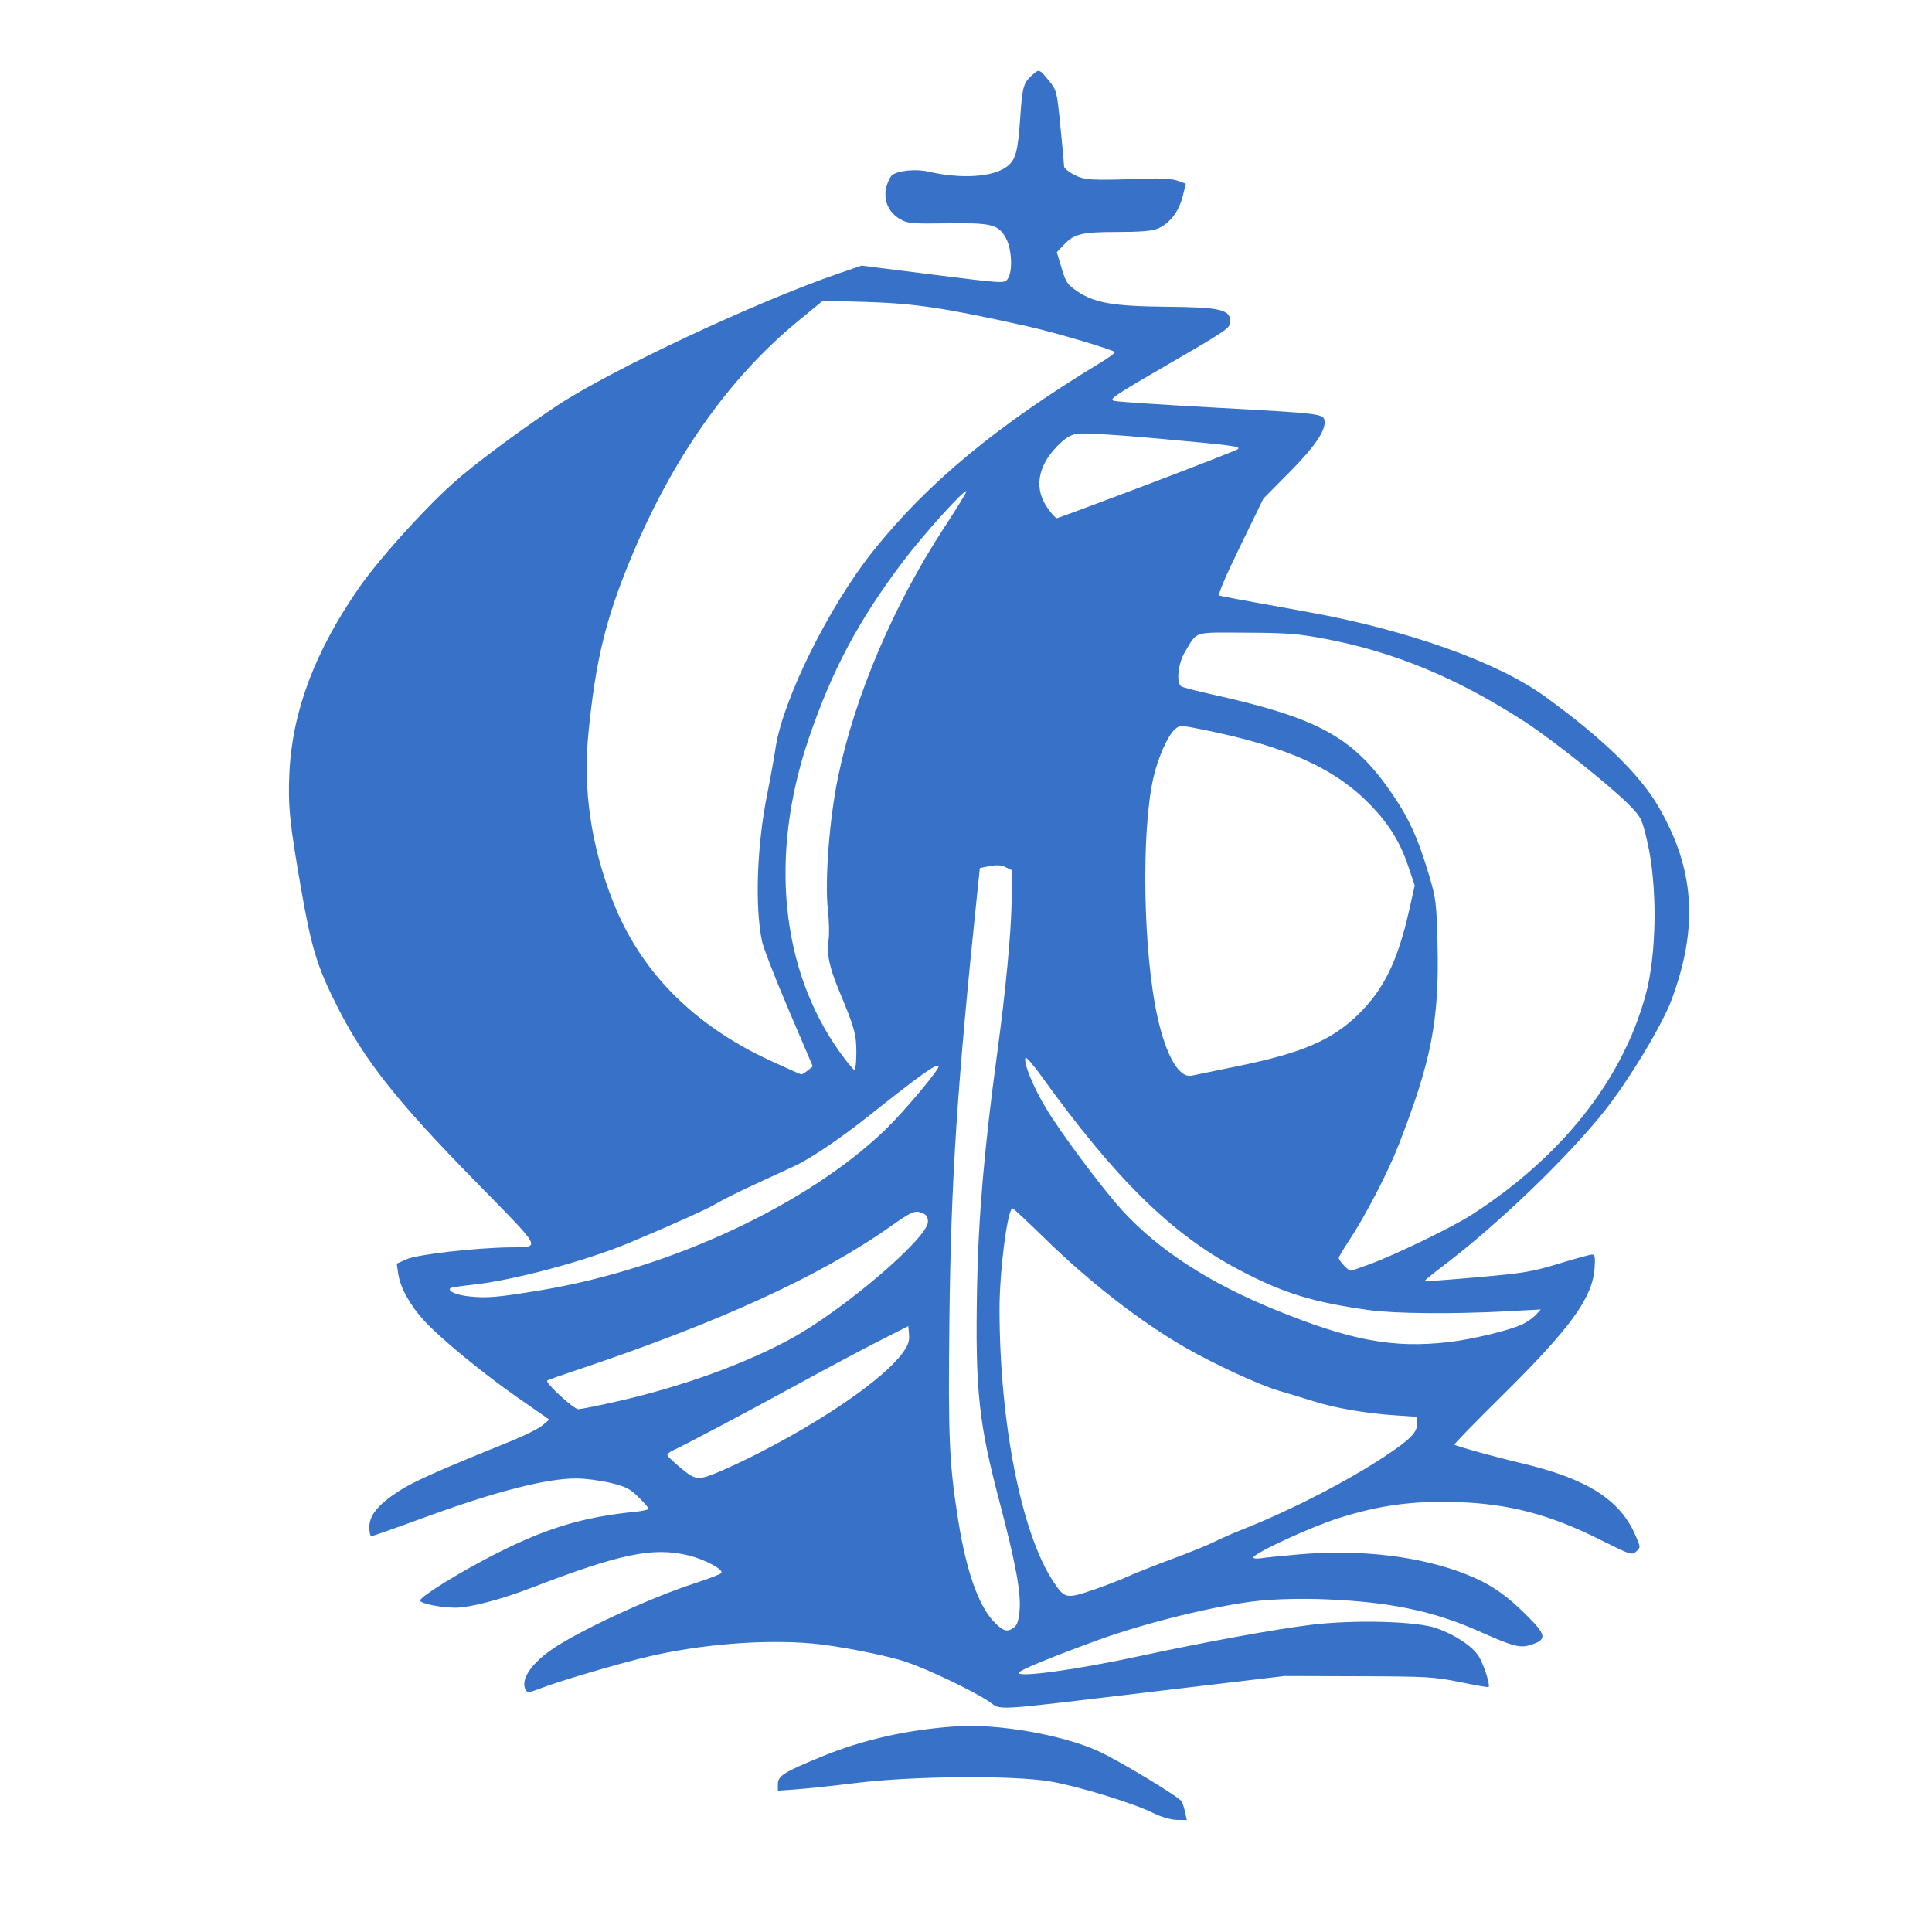 <?xml version="1.0" encoding="UTF-8" standalone="no"?>
<svg
   width="762.066mm"
   height="762.066mm"
   viewBox="0 0 3600 3600"
   version="1.1"
   id="svg3"
   sodipodi:docname="Logo-Schiff-Blau-2.svg"
   inkscape:version="1.2.1 (9c6d41e410, 2022-07-14)"
   xmlns:inkscape="http://www.inkscape.org/namespaces/inkscape"
   xmlns:sodipodi="http://sodipodi.sourceforge.net/DTD/sodipodi-0.dtd"
   xmlns="http://www.w3.org/2000/svg"
   xmlns:svg="http://www.w3.org/2000/svg">
  <defs
     id="defs7" />
  <sodipodi:namedview
     id="namedview5"
     pagecolor="#ffffff"
     bordercolor="#000000"
     borderopacity="0.25"
     inkscape:showpageshadow="2"
     inkscape:pageopacity="0.0"
     inkscape:pagecheckerboard="0"
     inkscape:deskcolor="#d1d1d1"
     inkscape:document-units="mm"
     showgrid="false"
     inkscape:zoom="0.29059984"
     inkscape:cx="1441.8453"
     inkscape:cy="1441.8453"
     inkscape:window-width="1920"
     inkscape:window-height="1017"
     inkscape:window-x="3832"
     inkscape:window-y="-8"
     inkscape:window-maximized="1"
     inkscape:current-layer="svg3" />
  <path
     style="fill:#3771c8;stroke-width:4.301"
     d="m 1840.86,3169.19 c -31.423,-20.36 -113.605,-59.433 -152.393,-72.453 -37.155,-12.472 -128.848,-30.405 -176.238,-34.467 -90.203,-7.732 -206.822,1.628 -303.48,24.358 -57.585,13.541 -168.622,46.336 -203.698,60.161 -17.188,6.775 -22.198,7.352 -25.032,2.884 -11.014,-17.364 7.212,-47.084 45.571,-74.31 49.332,-35.014 184.582,-97.874 270.022,-125.499 25.383,-8.207 47.228,-16.666 48.546,-18.797 4.129,-6.681 -31.103,-25.517 -61.382,-32.818 -66.126,-15.943 -127.013,-3.337 -293.528,60.772 -56.05,21.58 -113.874,36.654 -140.649,36.667 -27.2,0.012 -65.803,-7.806 -65.803,-13.328 0,-7.213 76.348,-54.374 141.217,-87.232 94.861,-48.049 162.761,-68.486 259.858,-78.216 13.602,-1.363 24.731,-3.871 24.731,-5.574 0,-1.703 -8.526,-11.463 -18.946,-21.69 -16.174,-15.874 -23.882,-19.775 -52.688,-26.668 -18.558,-4.441 -46.889,-8.09 -62.956,-8.108 -56.495,-0.065 -152.065,24.575 -286.274,73.807 -50.508,18.527 -93.572,33.687 -95.699,33.687 -2.127,0 -3.867,-7.43 -3.867,-16.512 0,-22.249 15.801,-41.773 54.115,-66.863 27.6,-18.074 71.703,-37.762 209.525,-93.534 25.54,-10.335 52.104,-23.629 59.033,-29.543 l 12.598,-10.753 -58.67,-40.86 c -65.23,-45.429 -143.254,-109.582 -174.439,-143.429 -25.857,-28.064 -44.377,-61.367 -48.162,-86.606 l -2.949,-19.663 19.071,-8.436 c 19.525,-8.637 126.236,-20.901 190.093,-21.848 61.237,-0.908 66.015,8.249 -66.098,-126.68 -143.587,-146.649 -203.319,-222.345 -253.283,-320.978 -37.932,-74.88 -48.614,-109.548 -68.015,-220.748 -21.316,-122.174 -24.691,-155.986 -21.679,-217.204 5.613,-114.081 47.952,-226.053 130.134,-344.162 36.563,-52.547 117.153,-142.186 173.941,-193.472 36.932,-33.354 121.85,-96.777 193.274,-144.35 99.558,-66.313 373.483,-194.987 526.306,-247.228 l 42.536,-14.541 132.762,16.744 c 130.547,16.464 132.867,16.605 139.047,8.436 10.172,-13.447 8.322,-56.55 -3.31,-77.125 -14.135,-25.001 -26.391,-27.971 -110.562,-26.797 -64.527,0.9 -72.334,0.199 -86.022,-7.732 -21.635,-12.535 -31.527,-34.614 -26.177,-58.427 2.303,-10.248 7.46,-21.027 11.461,-23.953 11.655,-8.522 44.343,-11.562 67.315,-6.259 60.481,13.961 119.458,10.374 145.454,-8.846 17.151,-12.68 21.158,-27.249 25.652,-93.27 3.983,-58.5 5.94,-64.651 25.756,-80.961 9.458,-7.784 10.457,-7.305 27.101,13.008 15.104,18.433 15.292,19.173 22.023,86.785 3.734,37.507 6.789,70.714 6.789,73.795 0,3.08 8.226,9.895 18.28,15.143 19.687,10.277 31.998,10.999 127.957,7.511 33.569,-1.22 54.478,-0.023 65.07,3.727 l 15.608,5.525 -6.224,24.57 c -7.09,27.99 -24.399,50.022 -46.575,59.288 -10.372,4.334 -32.507,6.142 -75.191,6.142 -66.721,0 -80.162,3.32 -100.33,24.781 l -12.158,12.937 8.838,29.528 c 7.973,26.638 10.847,30.883 29.362,43.372 32.199,21.719 67.224,27.747 166.761,28.699 99.85,0.955 118.279,5.261 118.279,27.634 0,11.892 -6.003,16.028 -114.229,78.714 -102.901,59.602 -113.031,66.455 -102.15,69.106 6.643,1.619 88.53,7.1 181.971,12.179 202.057,10.985 208.107,11.698 209.977,24.75 2.592,18.092 -17.876,48.102 -65.861,96.566 l -48.027,48.507 -43.562,89.452 c -28.168,57.841 -41.727,90.071 -38.367,91.203 5.031,1.696 40.546,8.299 162.185,30.153 186.366,33.483 354.246,93.006 443.093,157.1 106.451,76.795 176.972,144.961 212.135,205.049 68.164,116.485 75.677,225.299 24.945,361.305 -17.524,46.981 -79.527,149.663 -124.815,206.706 -69.059,86.984 -200.351,213.031 -300.816,288.8 -19.68,14.842 -35.163,27.603 -34.408,28.357 0.755,0.755 44.921,-2.467 98.147,-7.16 86.737,-7.647 102.513,-10.286 152.106,-25.448 30.432,-9.304 58.246,-16.916 61.807,-16.916 5.24,0 6.126,4.827 4.645,25.305 -4.036,55.8 -44.625,111.556 -174.905,240.265 -48.476,47.892 -87.323,87.816 -86.326,88.721 3.049,2.768 76.616,23.09 124.417,34.369 121.661,28.707 183.249,67.332 212.375,133.191 10.402,23.521 10.421,23.809 2.077,31.36 -8.138,7.365 -10.328,6.664 -65.212,-20.88 -95.399,-47.877 -171.005,-67.885 -268.427,-71.037 -82.061,-2.654 -143.899,5.639 -219.783,29.477 -52.119,16.373 -159.979,66.082 -159.979,73.729 0,1.997 6.29,2.617 13.979,1.379 7.688,-1.238 40.099,-4.506 72.025,-7.263 113.884,-9.832 225.479,3.554 310.473,37.243 45.728,18.125 74.899,38.214 116.535,80.255 32.773,33.092 33.578,41.423 4.917,50.882 -20.957,6.917 -32.254,4.001 -98.493,-25.421 -84.682,-37.614 -165.624,-54.363 -286.102,-59.201 -41.121,-1.651 -87.268,-0.676 -120.43,2.546 -76.831,7.464 -215.553,41.372 -306.761,74.981 -88.969,32.784 -139.687,53.714 -142.948,58.989 -6.388,10.335 106.373,-4.996 223.902,-30.443 119.588,-25.893 253.603,-50.372 320.164,-58.481 80.993,-9.867 197.642,-6.694 234.328,6.375 34.41,12.259 65.708,33.015 77.925,51.679 9.322,14.241 22.419,54.877 18.673,57.937 -0.895,0.731 -24.853,-3.423 -53.24,-9.232 -48.138,-9.851 -60.879,-10.589 -189.247,-10.965 l -137.635,-0.403 -238.71,28.397 c -320.864,38.17 -285.622,36.172 -313.978,17.798 z m 48.862,-136.815 c 5.791,-4.386 8.602,-13.559 10.172,-33.197 2.617,-32.717 -7.67,-87.797 -37.603,-201.329 -38.727,-146.886 -45.084,-206.968 -41.762,-394.681 2.364,-133.548 13.226,-261.038 37.463,-439.728 15.827,-116.685 25.841,-221.371 26.936,-281.587 l 1.092,-60.082 -11.855,-5.757 c -8.387,-4.073 -17.194,-4.703 -30.108,-2.154 l -18.252,3.604 -2.917,27.827 c -39.34,375.26 -50.88,550.372 -53.831,816.83 -2.407,217.402 -0.348,264.573 16.102,368.807 15.186,96.225 38.215,161.584 67.528,191.651 16.89,17.325 24.452,19.325 37.034,9.795 z m 149.256,-70.552 c 19.96,-6.804 47.904,-17.627 62.097,-24.051 14.194,-6.424 51.712,-21.279 83.374,-33.011 31.662,-11.732 66.87,-26.045 78.239,-31.806 11.369,-5.761 35.786,-16.459 54.26,-23.772 88.371,-34.984 193.845,-89.269 264.326,-136.043 47.274,-31.373 59.586,-44.072 59.586,-61.461 v -11.677 l -41.935,-2.786 c -54.235,-3.603 -111.109,-13.454 -151.613,-26.261 -17.742,-5.609 -46.774,-14.413 -64.516,-19.563 -35.507,-10.307 -119.942,-49.297 -173.943,-80.322 -83.171,-47.784 -177.823,-121.194 -260.88,-202.331 -32.163,-31.42 -59.669,-57.127 -61.124,-57.127 -9.496,0 -24.506,116.342 -24.392,189.075 0.33,211.917 40.992,417.122 100.378,506.569 21.173,31.891 23.829,32.399 76.144,14.566 z m -634.677,-249.45 c 129.684,-64.972 243.44,-143.599 278.312,-192.369 9.558,-13.367 12.275,-21.428 11.233,-33.334 l -1.374,-15.704 -55.914,28.46 c -30.753,15.653 -97.527,51.241 -148.387,79.085 -99.209,54.313 -213.858,115.043 -233.671,123.776 -6.691,2.949 -11.521,7.298 -10.732,9.665 0.789,2.366 12.07,13.026 25.069,23.688 21.097,17.305 25.483,19.179 40.839,17.453 10.039,-1.129 49.447,-18.088 94.624,-40.721 z M 1152.933,2610.606 c 118.838,-27.196 234.036,-68.815 320.185,-115.676 97.598,-53.089 255.914,-188.081 255.914,-218.211 0,-9.274 -2.711,-13.446 -10.715,-16.489 -13.926,-5.295 -19.186,-3.03 -60.252,25.942 -131.674,92.896 -322.313,179.746 -591.398,269.426 -24.839,8.278 -46.018,15.899 -47.066,16.936 -4.136,4.092 49.343,53.273 57.929,53.273 4.94,0 38.871,-6.84 75.403,-15.201 z m 1545.784,-109.71 c 45.354,-5.196 117.592,-22.799 139.551,-34.006 8.523,-4.35 19.355,-12.175 24.071,-17.39 l 8.574,-9.481 -68.789,3.647 c -95.398,5.057 -203.405,4.081 -249.435,-2.255 -106.783,-14.697 -162.258,-31.924 -246.186,-76.448 -123.927,-65.743 -228.328,-168.419 -366.443,-360.388 -15.226,-21.163 -28.449,-36.181 -29.384,-33.373 -3.35,10.051 13.192,51.004 36.823,91.164 27.365,46.506 105.72,151.661 144.637,194.109 66.744,72.8 160.912,133.936 283.073,183.778 141.424,57.702 220.231,72.474 323.51,60.643 z M 1008.602,2403.994 c 241.299,-40.138 498.067,-160.14 642.346,-300.205 35.354,-34.321 101.748,-113.817 98.103,-117.462 -4.552,-4.552 -34.52,16.831 -129.377,92.316 -52.559,41.825 -108.817,79.951 -137.953,93.492 -16.559,7.696 -52.366,24.244 -79.57,36.774 -27.204,12.53 -56.847,27.369 -65.873,32.975 -15.933,9.897 -84.695,40.918 -164.76,74.33 -80.059,33.409 -214.887,69.514 -289.578,77.545 -22.352,2.403 -41.578,5.307 -42.724,6.453 -5.581,5.581 11.25,12.976 35.189,15.461 33.47,3.475 53.675,1.716 134.197,-11.678 z M 2553.47,2355.239 c 48.694,-18.105 153.476,-68.975 188.465,-91.498 167.883,-108.066 281.074,-251.009 324.42,-409.693 20.922,-76.591 22.303,-203.002 3.122,-285.62 -9.926,-42.753 -11.221,-45.395 -33.45,-68.206 -33.539,-34.419 -141.859,-120.869 -193.608,-154.519 -125.797,-81.8 -243.255,-130.685 -373.289,-155.361 -50.25,-9.536 -70.778,-11.132 -147.44,-11.463 -100.156,-0.432 -89.96,-3.668 -113.827,36.126 -12.883,21.48 -16.598,57.825 -6.546,64.046 3.09,1.912 29.219,8.715 58.065,15.118 194.985,43.28 260.294,78.637 330.543,178.95 34.444,49.185 51.921,87.079 73.239,158.801 12.642,42.532 13.652,50.943 15.488,128.938 3.297,140.023 -11.468,215.945 -72.435,372.476 -20.02,51.399 -62.867,133.94 -92.772,178.717 -10.351,15.498 -18.821,29.89 -18.821,31.981 0,4.756 17.556,23.711 21.962,23.711 1.792,0 18.39,-5.626 36.885,-12.503 z m -248.094,-368.43 c 120.025,-24.416 175.688,-48.166 224.902,-95.959 48.027,-46.641 73.966,-99.393 95.262,-193.733 l 10.643,-47.15 -12.286,-36.346 c -15.101,-44.675 -35.931,-78.333 -70.554,-114.005 -65.703,-67.693 -154.759,-108.051 -306.796,-139.031 -47.883,-9.757 -48.112,-9.762 -57.639,-1.32 -12.983,11.506 -31.575,53.637 -39.804,90.197 -22.909,101.79 -19.011,325.53 7.768,445.794 16.266,73.049 40.584,114.412 64.074,108.981 5.037,-1.165 43.03,-9.008 84.427,-17.429 z m -800.202,7.768 9.353,-7.574 -44.973,-105.329 c -24.735,-57.931 -47.077,-115.4 -49.648,-127.709 -13.668,-65.415 -9.513,-179.476 10.058,-276.135 5.554,-27.43 12.412,-65.357 15.24,-84.282 13.454,-90.021 99.442,-263.643 181.544,-366.562 101.234,-126.902 230.851,-234.292 423.789,-351.117 14.785,-8.952 26.882,-17.743 26.882,-19.534 0,-3.753 -110.321,-36.537 -161.29,-47.931 -155.286,-34.713 -211.539,-43.164 -305.376,-45.874 l -77.419,-2.236 -47.312,38.9 c -128.669,105.792 -235.034,257.419 -312.106,444.916 -45.763,111.33 -64.024,187.112 -77.403,321.215 -10.536,105.599 4.502,209.434 45.477,314.036 51.222,130.757 149.506,230.298 293.098,296.845 30.38,14.079 56.473,25.677 57.985,25.772 1.512,0.095 6.958,-3.235 12.103,-7.4 z m 90.524,-33.394 c 0,-33.929 -3.321,-45.843 -31.916,-114.501 -18.525,-44.479 -23.743,-69.483 -19.851,-95.129 1.593,-10.498 1.048,-35.343 -1.212,-55.213 -6.129,-53.893 2.577,-169.103 18.711,-247.62 30.893,-150.339 103.809,-321.942 197.75,-465.396 23.821,-36.375 42.506,-66.942 41.523,-67.925 -3.901,-3.901 -79.007,79.304 -117.633,130.318 -83.004,109.625 -132.77,203.034 -176.148,330.626 -73.595,216.473 -52.523,429.57 57.737,583.871 13.101,18.333 25.443,33.333 27.429,33.333 1.985,0 3.61,-14.564 3.61,-32.365 z M 2137.918,902.901 c 90.919,-34.48 166.881,-64.214 168.803,-66.075 5.218,-5.054 -8.834,-6.895 -151.882,-19.893 -81,-7.36 -137.764,-10.683 -148.387,-8.687 -12.554,2.359 -22.565,8.776 -37.036,23.74 -36.946,38.205 -42.838,79.673 -16.49,116.046 6.996,9.658 14.287,17.559 16.202,17.559 1.915,0 77.871,-28.211 168.79,-62.69 z"
     id="path251" />
  <path
     style="fill:#3771c8;stroke-width:4.301"
     d="m 2148.387,3378.065 c -38.088,-18.705 -139.727,-49.811 -191.398,-58.576 -69.255,-11.748 -254.398,-10.332 -361.29,2.764 -43.764,5.362 -94.57,10.781 -112.903,12.043 l -33.333,2.294 0.033,-12.381 c 0.04,-15.051 11.128,-22.038 79.966,-50.393 78.505,-32.336 161.824,-51.115 253.35,-57.102 76.897,-5.03 195.465,15.642 262.675,45.797 37.596,16.868 152.122,85.975 156.571,94.478 1.857,3.548 4.726,12.742 6.377,20.43 l 3.001,13.978 -18.621,-0.33 c -11.348,-0.201 -28.701,-5.279 -44.428,-13.003 z"
     id="path391" />
</svg>
